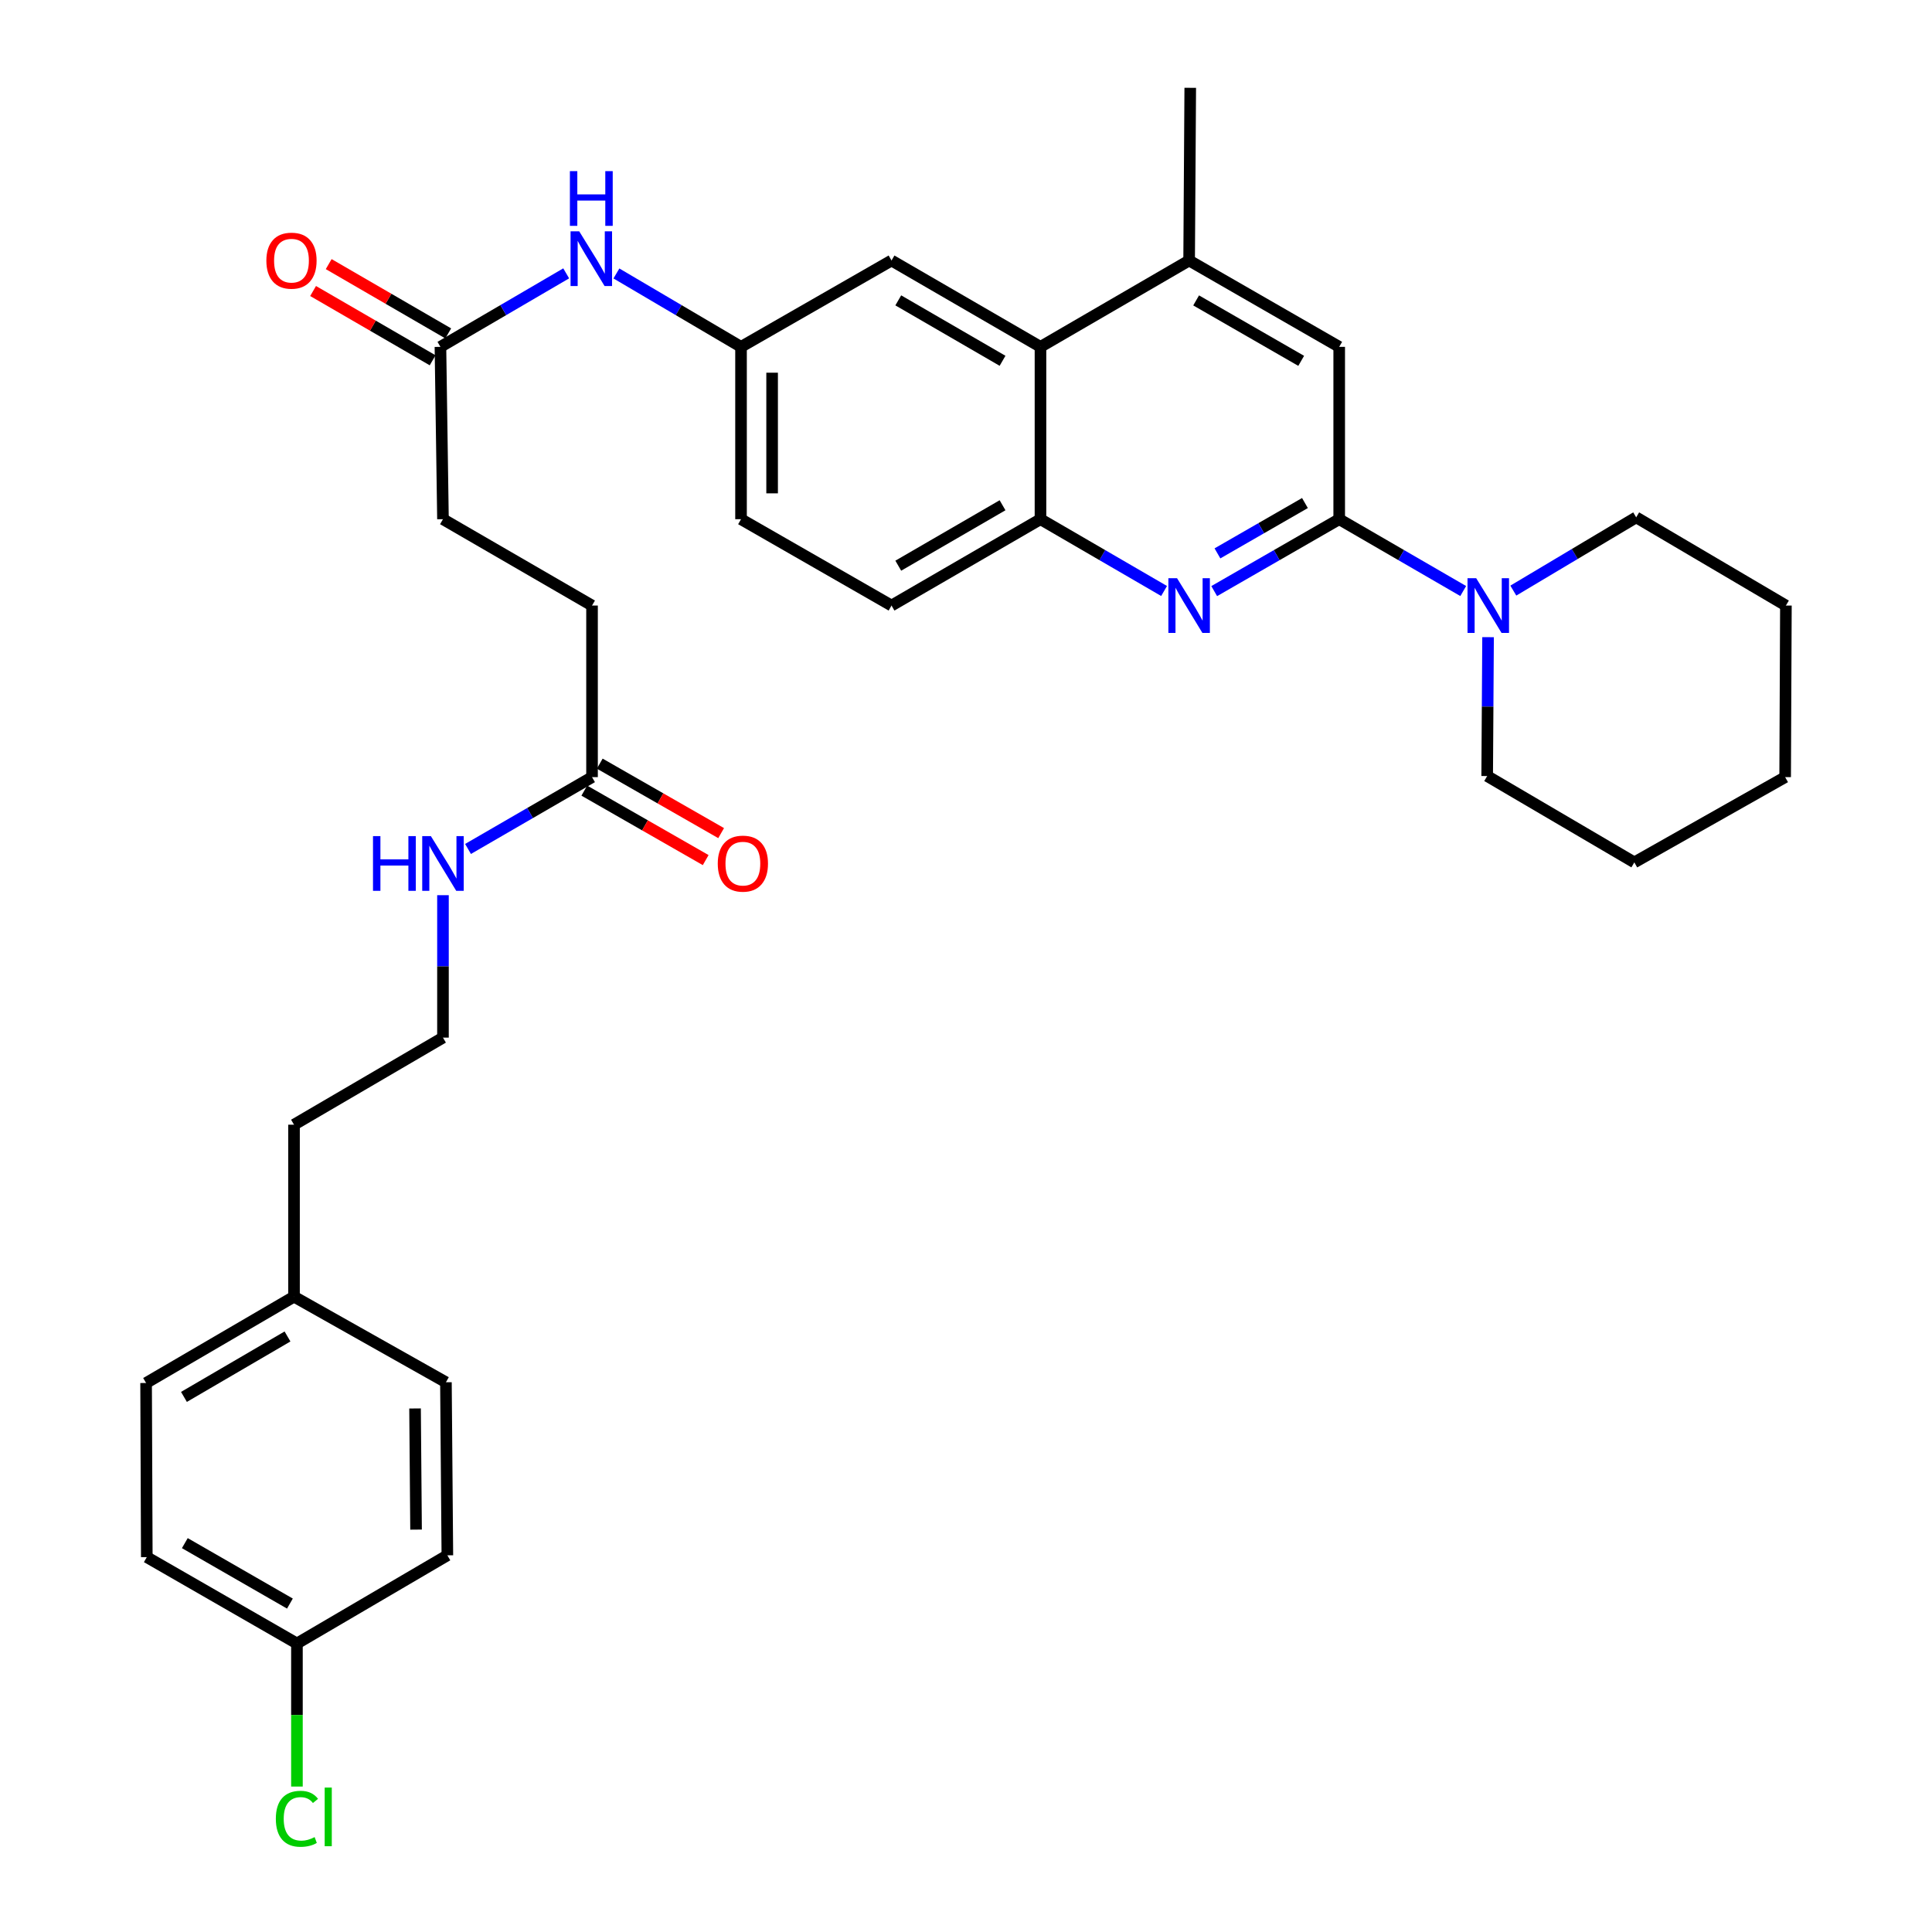 <?xml version='1.0' encoding='iso-8859-1'?>
<svg version='1.1' baseProfile='full'
              xmlns='http://www.w3.org/2000/svg'
                      xmlns:rdkit='http://www.rdkit.org/xml'
                      xmlns:xlink='http://www.w3.org/1999/xlink'
                  xml:space='preserve'
width='1000px' height='1000px' viewBox='0 0 1000 1000'>
<!-- END OF HEADER -->
<rect style='opacity:1.0;fill:#FFFFFF;stroke:none' width='1000' height='1000' x='0' y='0'> </rect>
<path class='bond-0' d='M 693.171,268.736 L 660.82,287.348' style='fill:none;fill-rule:evenodd;stroke:#000000;stroke-width:6px;stroke-linecap:butt;stroke-linejoin:miter;stroke-opacity:1' />
<path class='bond-0' d='M 660.82,287.348 L 628.47,305.96' style='fill:none;fill-rule:evenodd;stroke:#0000FF;stroke-width:6px;stroke-linecap:butt;stroke-linejoin:miter;stroke-opacity:1' />
<path class='bond-0' d='M 675.441,260.371 L 652.795,273.399' style='fill:none;fill-rule:evenodd;stroke:#000000;stroke-width:6px;stroke-linecap:butt;stroke-linejoin:miter;stroke-opacity:1' />
<path class='bond-0' d='M 652.795,273.399 L 630.15,286.428' style='fill:none;fill-rule:evenodd;stroke:#0000FF;stroke-width:6px;stroke-linecap:butt;stroke-linejoin:miter;stroke-opacity:1' />
<path class='bond-1' d='M 693.171,268.736 L 725.263,287.326' style='fill:none;fill-rule:evenodd;stroke:#000000;stroke-width:6px;stroke-linecap:butt;stroke-linejoin:miter;stroke-opacity:1' />
<path class='bond-1' d='M 725.263,287.326 L 757.356,305.915' style='fill:none;fill-rule:evenodd;stroke:#0000FF;stroke-width:6px;stroke-linecap:butt;stroke-linejoin:miter;stroke-opacity:1' />
<path class='bond-5' d='M 693.171,268.736 L 693.171,179.531' style='fill:none;fill-rule:evenodd;stroke:#000000;stroke-width:6px;stroke-linecap:butt;stroke-linejoin:miter;stroke-opacity:1' />
<path class='bond-2' d='M 602.525,305.897 L 570.538,287.317' style='fill:none;fill-rule:evenodd;stroke:#0000FF;stroke-width:6px;stroke-linecap:butt;stroke-linejoin:miter;stroke-opacity:1' />
<path class='bond-2' d='M 570.538,287.317 L 538.55,268.736' style='fill:none;fill-rule:evenodd;stroke:#000000;stroke-width:6px;stroke-linecap:butt;stroke-linejoin:miter;stroke-opacity:1' />
<path class='bond-26' d='M 783.293,305.696 L 815.091,286.738' style='fill:none;fill-rule:evenodd;stroke:#0000FF;stroke-width:6px;stroke-linecap:butt;stroke-linejoin:miter;stroke-opacity:1' />
<path class='bond-26' d='M 815.091,286.738 L 846.888,267.779' style='fill:none;fill-rule:evenodd;stroke:#000000;stroke-width:6px;stroke-linecap:butt;stroke-linejoin:miter;stroke-opacity:1' />
<path class='bond-27' d='M 770.22,329.794 L 769.991,365.735' style='fill:none;fill-rule:evenodd;stroke:#0000FF;stroke-width:6px;stroke-linecap:butt;stroke-linejoin:miter;stroke-opacity:1' />
<path class='bond-27' d='M 769.991,365.735 L 769.761,401.677' style='fill:none;fill-rule:evenodd;stroke:#000000;stroke-width:6px;stroke-linecap:butt;stroke-linejoin:miter;stroke-opacity:1' />
<path class='bond-11' d='M 538.55,268.736 L 461.45,313.428' style='fill:none;fill-rule:evenodd;stroke:#000000;stroke-width:6px;stroke-linecap:butt;stroke-linejoin:miter;stroke-opacity:1' />
<path class='bond-11' d='M 518.915,261.517 L 464.945,292.802' style='fill:none;fill-rule:evenodd;stroke:#000000;stroke-width:6px;stroke-linecap:butt;stroke-linejoin:miter;stroke-opacity:1' />
<path class='bond-33' d='M 538.55,268.736 L 538.55,179.531' style='fill:none;fill-rule:evenodd;stroke:#000000;stroke-width:6px;stroke-linecap:butt;stroke-linejoin:miter;stroke-opacity:1' />
<path class='bond-3' d='M 538.55,179.531 L 615.489,134.839' style='fill:none;fill-rule:evenodd;stroke:#000000;stroke-width:6px;stroke-linecap:butt;stroke-linejoin:miter;stroke-opacity:1' />
<path class='bond-9' d='M 538.55,179.531 L 461.45,134.839' style='fill:none;fill-rule:evenodd;stroke:#000000;stroke-width:6px;stroke-linecap:butt;stroke-linejoin:miter;stroke-opacity:1' />
<path class='bond-9' d='M 518.915,186.749 L 464.945,155.465' style='fill:none;fill-rule:evenodd;stroke:#000000;stroke-width:6px;stroke-linecap:butt;stroke-linejoin:miter;stroke-opacity:1' />
<path class='bond-4' d='M 615.489,134.839 L 693.171,179.531' style='fill:none;fill-rule:evenodd;stroke:#000000;stroke-width:6px;stroke-linecap:butt;stroke-linejoin:miter;stroke-opacity:1' />
<path class='bond-4' d='M 619.117,155.491 L 673.494,186.775' style='fill:none;fill-rule:evenodd;stroke:#000000;stroke-width:6px;stroke-linecap:butt;stroke-linejoin:miter;stroke-opacity:1' />
<path class='bond-28' d='M 615.489,134.839 L 616.071,45.455' style='fill:none;fill-rule:evenodd;stroke:#000000;stroke-width:6px;stroke-linecap:butt;stroke-linejoin:miter;stroke-opacity:1' />
<path class='bond-6' d='M 227.968,179.531 L 260.513,160.51' style='fill:none;fill-rule:evenodd;stroke:#000000;stroke-width:6px;stroke-linecap:butt;stroke-linejoin:miter;stroke-opacity:1' />
<path class='bond-6' d='M 260.513,160.51 L 293.059,141.489' style='fill:none;fill-rule:evenodd;stroke:#0000FF;stroke-width:6px;stroke-linecap:butt;stroke-linejoin:miter;stroke-opacity:1' />
<path class='bond-12' d='M 232.003,172.569 L 201.067,154.637' style='fill:none;fill-rule:evenodd;stroke:#000000;stroke-width:6px;stroke-linecap:butt;stroke-linejoin:miter;stroke-opacity:1' />
<path class='bond-12' d='M 201.067,154.637 L 170.131,136.704' style='fill:none;fill-rule:evenodd;stroke:#FF0000;stroke-width:6px;stroke-linecap:butt;stroke-linejoin:miter;stroke-opacity:1' />
<path class='bond-12' d='M 223.933,186.492 L 192.996,168.559' style='fill:none;fill-rule:evenodd;stroke:#000000;stroke-width:6px;stroke-linecap:butt;stroke-linejoin:miter;stroke-opacity:1' />
<path class='bond-12' d='M 192.996,168.559 L 162.06,150.627' style='fill:none;fill-rule:evenodd;stroke:#FF0000;stroke-width:6px;stroke-linecap:butt;stroke-linejoin:miter;stroke-opacity:1' />
<path class='bond-15' d='M 227.968,179.531 L 229.282,268.736' style='fill:none;fill-rule:evenodd;stroke:#000000;stroke-width:6px;stroke-linecap:butt;stroke-linejoin:miter;stroke-opacity:1' />
<path class='bond-7' d='M 319.049,141.54 L 351.301,160.536' style='fill:none;fill-rule:evenodd;stroke:#0000FF;stroke-width:6px;stroke-linecap:butt;stroke-linejoin:miter;stroke-opacity:1' />
<path class='bond-7' d='M 351.301,160.536 L 383.554,179.531' style='fill:none;fill-rule:evenodd;stroke:#000000;stroke-width:6px;stroke-linecap:butt;stroke-linejoin:miter;stroke-opacity:1' />
<path class='bond-8' d='M 306.436,402.24 L 306.436,313.428' style='fill:none;fill-rule:evenodd;stroke:#000000;stroke-width:6px;stroke-linecap:butt;stroke-linejoin:miter;stroke-opacity:1' />
<path class='bond-13' d='M 302.439,409.223 L 333.851,427.204' style='fill:none;fill-rule:evenodd;stroke:#000000;stroke-width:6px;stroke-linecap:butt;stroke-linejoin:miter;stroke-opacity:1' />
<path class='bond-13' d='M 333.851,427.204 L 365.264,445.186' style='fill:none;fill-rule:evenodd;stroke:#FF0000;stroke-width:6px;stroke-linecap:butt;stroke-linejoin:miter;stroke-opacity:1' />
<path class='bond-13' d='M 310.433,395.257 L 341.846,413.238' style='fill:none;fill-rule:evenodd;stroke:#000000;stroke-width:6px;stroke-linecap:butt;stroke-linejoin:miter;stroke-opacity:1' />
<path class='bond-13' d='M 341.846,413.238 L 373.259,431.22' style='fill:none;fill-rule:evenodd;stroke:#FF0000;stroke-width:6px;stroke-linecap:butt;stroke-linejoin:miter;stroke-opacity:1' />
<path class='bond-14' d='M 306.436,402.24 L 274.343,420.83' style='fill:none;fill-rule:evenodd;stroke:#000000;stroke-width:6px;stroke-linecap:butt;stroke-linejoin:miter;stroke-opacity:1' />
<path class='bond-14' d='M 274.343,420.83 L 242.251,439.419' style='fill:none;fill-rule:evenodd;stroke:#0000FF;stroke-width:6px;stroke-linecap:butt;stroke-linejoin:miter;stroke-opacity:1' />
<path class='bond-10' d='M 461.45,134.839 L 383.554,179.531' style='fill:none;fill-rule:evenodd;stroke:#000000;stroke-width:6px;stroke-linecap:butt;stroke-linejoin:miter;stroke-opacity:1' />
<path class='bond-35' d='M 383.554,179.531 L 383.554,268.736' style='fill:none;fill-rule:evenodd;stroke:#000000;stroke-width:6px;stroke-linecap:butt;stroke-linejoin:miter;stroke-opacity:1' />
<path class='bond-35' d='M 399.646,192.911 L 399.646,255.355' style='fill:none;fill-rule:evenodd;stroke:#000000;stroke-width:6px;stroke-linecap:butt;stroke-linejoin:miter;stroke-opacity:1' />
<path class='bond-17' d='M 461.45,313.428 L 383.554,268.736' style='fill:none;fill-rule:evenodd;stroke:#000000;stroke-width:6px;stroke-linecap:butt;stroke-linejoin:miter;stroke-opacity:1' />
<path class='bond-25' d='M 229.282,463.345 L 229.282,500.206' style='fill:none;fill-rule:evenodd;stroke:#0000FF;stroke-width:6px;stroke-linecap:butt;stroke-linejoin:miter;stroke-opacity:1' />
<path class='bond-25' d='M 229.282,500.206 L 229.282,537.067' style='fill:none;fill-rule:evenodd;stroke:#000000;stroke-width:6px;stroke-linecap:butt;stroke-linejoin:miter;stroke-opacity:1' />
<path class='bond-16' d='M 229.282,268.736 L 306.436,313.428' style='fill:none;fill-rule:evenodd;stroke:#000000;stroke-width:6px;stroke-linecap:butt;stroke-linejoin:miter;stroke-opacity:1' />
<path class='bond-18' d='M 153.693,850.662 L 75.984,805.97' style='fill:none;fill-rule:evenodd;stroke:#000000;stroke-width:6px;stroke-linecap:butt;stroke-linejoin:miter;stroke-opacity:1' />
<path class='bond-18' d='M 150.059,830.008 L 95.664,798.724' style='fill:none;fill-rule:evenodd;stroke:#000000;stroke-width:6px;stroke-linecap:butt;stroke-linejoin:miter;stroke-opacity:1' />
<path class='bond-20' d='M 153.693,850.662 L 153.693,887.69' style='fill:none;fill-rule:evenodd;stroke:#000000;stroke-width:6px;stroke-linecap:butt;stroke-linejoin:miter;stroke-opacity:1' />
<path class='bond-20' d='M 153.693,887.69 L 153.693,924.718' style='fill:none;fill-rule:evenodd;stroke:#00CC00;stroke-width:6px;stroke-linecap:butt;stroke-linejoin:miter;stroke-opacity:1' />
<path class='bond-36' d='M 153.693,850.662 L 231.553,805.031' style='fill:none;fill-rule:evenodd;stroke:#000000;stroke-width:6px;stroke-linecap:butt;stroke-linejoin:miter;stroke-opacity:1' />
<path class='bond-19' d='M 152.182,671.152 L 152.182,582.143' style='fill:none;fill-rule:evenodd;stroke:#000000;stroke-width:6px;stroke-linecap:butt;stroke-linejoin:miter;stroke-opacity:1' />
<path class='bond-23' d='M 152.182,671.152 L 230.811,715.451' style='fill:none;fill-rule:evenodd;stroke:#000000;stroke-width:6px;stroke-linecap:butt;stroke-linejoin:miter;stroke-opacity:1' />
<path class='bond-24' d='M 152.182,671.152 L 75.618,715.844' style='fill:none;fill-rule:evenodd;stroke:#000000;stroke-width:6px;stroke-linecap:butt;stroke-linejoin:miter;stroke-opacity:1' />
<path class='bond-24' d='M 148.81,691.754 L 95.215,723.038' style='fill:none;fill-rule:evenodd;stroke:#000000;stroke-width:6px;stroke-linecap:butt;stroke-linejoin:miter;stroke-opacity:1' />
<path class='bond-21' d='M 231.553,805.031 L 230.811,715.451' style='fill:none;fill-rule:evenodd;stroke:#000000;stroke-width:6px;stroke-linecap:butt;stroke-linejoin:miter;stroke-opacity:1' />
<path class='bond-21' d='M 215.35,791.727 L 214.83,729.021' style='fill:none;fill-rule:evenodd;stroke:#000000;stroke-width:6px;stroke-linecap:butt;stroke-linejoin:miter;stroke-opacity:1' />
<path class='bond-22' d='M 75.984,805.97 L 75.618,715.844' style='fill:none;fill-rule:evenodd;stroke:#000000;stroke-width:6px;stroke-linecap:butt;stroke-linejoin:miter;stroke-opacity:1' />
<path class='bond-29' d='M 229.282,537.067 L 152.182,582.143' style='fill:none;fill-rule:evenodd;stroke:#000000;stroke-width:6px;stroke-linecap:butt;stroke-linejoin:miter;stroke-opacity:1' />
<path class='bond-30' d='M 846.888,267.779 L 924.382,313.428' style='fill:none;fill-rule:evenodd;stroke:#000000;stroke-width:6px;stroke-linecap:butt;stroke-linejoin:miter;stroke-opacity:1' />
<path class='bond-31' d='M 769.761,401.677 L 845.923,446.369' style='fill:none;fill-rule:evenodd;stroke:#000000;stroke-width:6px;stroke-linecap:butt;stroke-linejoin:miter;stroke-opacity:1' />
<path class='bond-34' d='M 924.382,313.428 L 923.989,402.24' style='fill:none;fill-rule:evenodd;stroke:#000000;stroke-width:6px;stroke-linecap:butt;stroke-linejoin:miter;stroke-opacity:1' />
<path class='bond-32' d='M 845.923,446.369 L 923.989,402.24' style='fill:none;fill-rule:evenodd;stroke:#000000;stroke-width:6px;stroke-linecap:butt;stroke-linejoin:miter;stroke-opacity:1' />
<path  class='atom-1' d='M 609.229 299.268
L 618.509 314.268
Q 619.429 315.748, 620.909 318.428
Q 622.389 321.108, 622.469 321.268
L 622.469 299.268
L 626.229 299.268
L 626.229 327.588
L 622.349 327.588
L 612.389 311.188
Q 611.229 309.268, 609.989 307.068
Q 608.789 304.868, 608.429 304.188
L 608.429 327.588
L 604.749 327.588
L 604.749 299.268
L 609.229 299.268
' fill='#0000FF'/>
<path  class='atom-2' d='M 764.065 299.268
L 773.345 314.268
Q 774.265 315.748, 775.745 318.428
Q 777.225 321.108, 777.305 321.268
L 777.305 299.268
L 781.065 299.268
L 781.065 327.588
L 777.185 327.588
L 767.225 311.188
Q 766.065 309.268, 764.825 307.068
Q 763.625 304.868, 763.265 304.188
L 763.265 327.588
L 759.585 327.588
L 759.585 299.268
L 764.065 299.268
' fill='#0000FF'/>
<path  class='atom-8' d='M 299.8 119.731
L 309.08 134.731
Q 310 136.211, 311.48 138.891
Q 312.96 141.571, 313.04 141.731
L 313.04 119.731
L 316.8 119.731
L 316.8 148.051
L 312.92 148.051
L 302.96 131.651
Q 301.8 129.731, 300.56 127.531
Q 299.36 125.331, 299 124.651
L 299 148.051
L 295.32 148.051
L 295.32 119.731
L 299.8 119.731
' fill='#0000FF'/>
<path  class='atom-8' d='M 294.98 88.579
L 298.82 88.579
L 298.82 100.619
L 313.3 100.619
L 313.3 88.579
L 317.14 88.579
L 317.14 116.899
L 313.3 116.899
L 313.3 103.819
L 298.82 103.819
L 298.82 116.899
L 294.98 116.899
L 294.98 88.579
' fill='#0000FF'/>
<path  class='atom-13' d='M 137.868 134.919
Q 137.868 128.119, 141.228 124.319
Q 144.588 120.519, 150.868 120.519
Q 157.148 120.519, 160.508 124.319
Q 163.868 128.119, 163.868 134.919
Q 163.868 141.799, 160.468 145.719
Q 157.068 149.599, 150.868 149.599
Q 144.628 149.599, 141.228 145.719
Q 137.868 141.839, 137.868 134.919
M 150.868 146.399
Q 155.188 146.399, 157.508 143.519
Q 159.868 140.599, 159.868 134.919
Q 159.868 129.359, 157.508 126.559
Q 155.188 123.719, 150.868 123.719
Q 146.548 123.719, 144.188 126.519
Q 141.868 129.319, 141.868 134.919
Q 141.868 140.639, 144.188 143.519
Q 146.548 146.399, 150.868 146.399
' fill='#FF0000'/>
<path  class='atom-14' d='M 371.511 447.012
Q 371.511 440.212, 374.871 436.412
Q 378.231 432.612, 384.511 432.612
Q 390.791 432.612, 394.151 436.412
Q 397.511 440.212, 397.511 447.012
Q 397.511 453.892, 394.111 457.812
Q 390.711 461.692, 384.511 461.692
Q 378.271 461.692, 374.871 457.812
Q 371.511 453.932, 371.511 447.012
M 384.511 458.492
Q 388.831 458.492, 391.151 455.612
Q 393.511 452.692, 393.511 447.012
Q 393.511 441.452, 391.151 438.652
Q 388.831 435.812, 384.511 435.812
Q 380.191 435.812, 377.831 438.612
Q 375.511 441.412, 375.511 447.012
Q 375.511 452.732, 377.831 455.612
Q 380.191 458.492, 384.511 458.492
' fill='#FF0000'/>
<path  class='atom-15' d='M 193.062 432.772
L 196.902 432.772
L 196.902 444.812
L 211.382 444.812
L 211.382 432.772
L 215.222 432.772
L 215.222 461.092
L 211.382 461.092
L 211.382 448.012
L 196.902 448.012
L 196.902 461.092
L 193.062 461.092
L 193.062 432.772
' fill='#0000FF'/>
<path  class='atom-15' d='M 223.022 432.772
L 232.302 447.772
Q 233.222 449.252, 234.702 451.932
Q 236.182 454.612, 236.262 454.772
L 236.262 432.772
L 240.022 432.772
L 240.022 461.092
L 236.142 461.092
L 226.182 444.692
Q 225.022 442.772, 223.782 440.572
Q 222.582 438.372, 222.222 437.692
L 222.222 461.092
L 218.542 461.092
L 218.542 432.772
L 223.022 432.772
' fill='#0000FF'/>
<path  class='atom-21' d='M 142.773 941.402
Q 142.773 934.362, 146.053 930.682
Q 149.373 926.962, 155.653 926.962
Q 161.493 926.962, 164.613 931.082
L 161.973 933.242
Q 159.693 930.242, 155.653 930.242
Q 151.373 930.242, 149.093 933.122
Q 146.853 935.962, 146.853 941.402
Q 146.853 947.002, 149.173 949.882
Q 151.533 952.762, 156.093 952.762
Q 159.213 952.762, 162.853 950.882
L 163.973 953.882
Q 162.493 954.842, 160.253 955.402
Q 158.013 955.962, 155.533 955.962
Q 149.373 955.962, 146.053 952.202
Q 142.773 948.442, 142.773 941.402
' fill='#00CC00'/>
<path  class='atom-21' d='M 168.053 925.242
L 171.733 925.242
L 171.733 955.602
L 168.053 955.602
L 168.053 925.242
' fill='#00CC00'/>
</svg>
